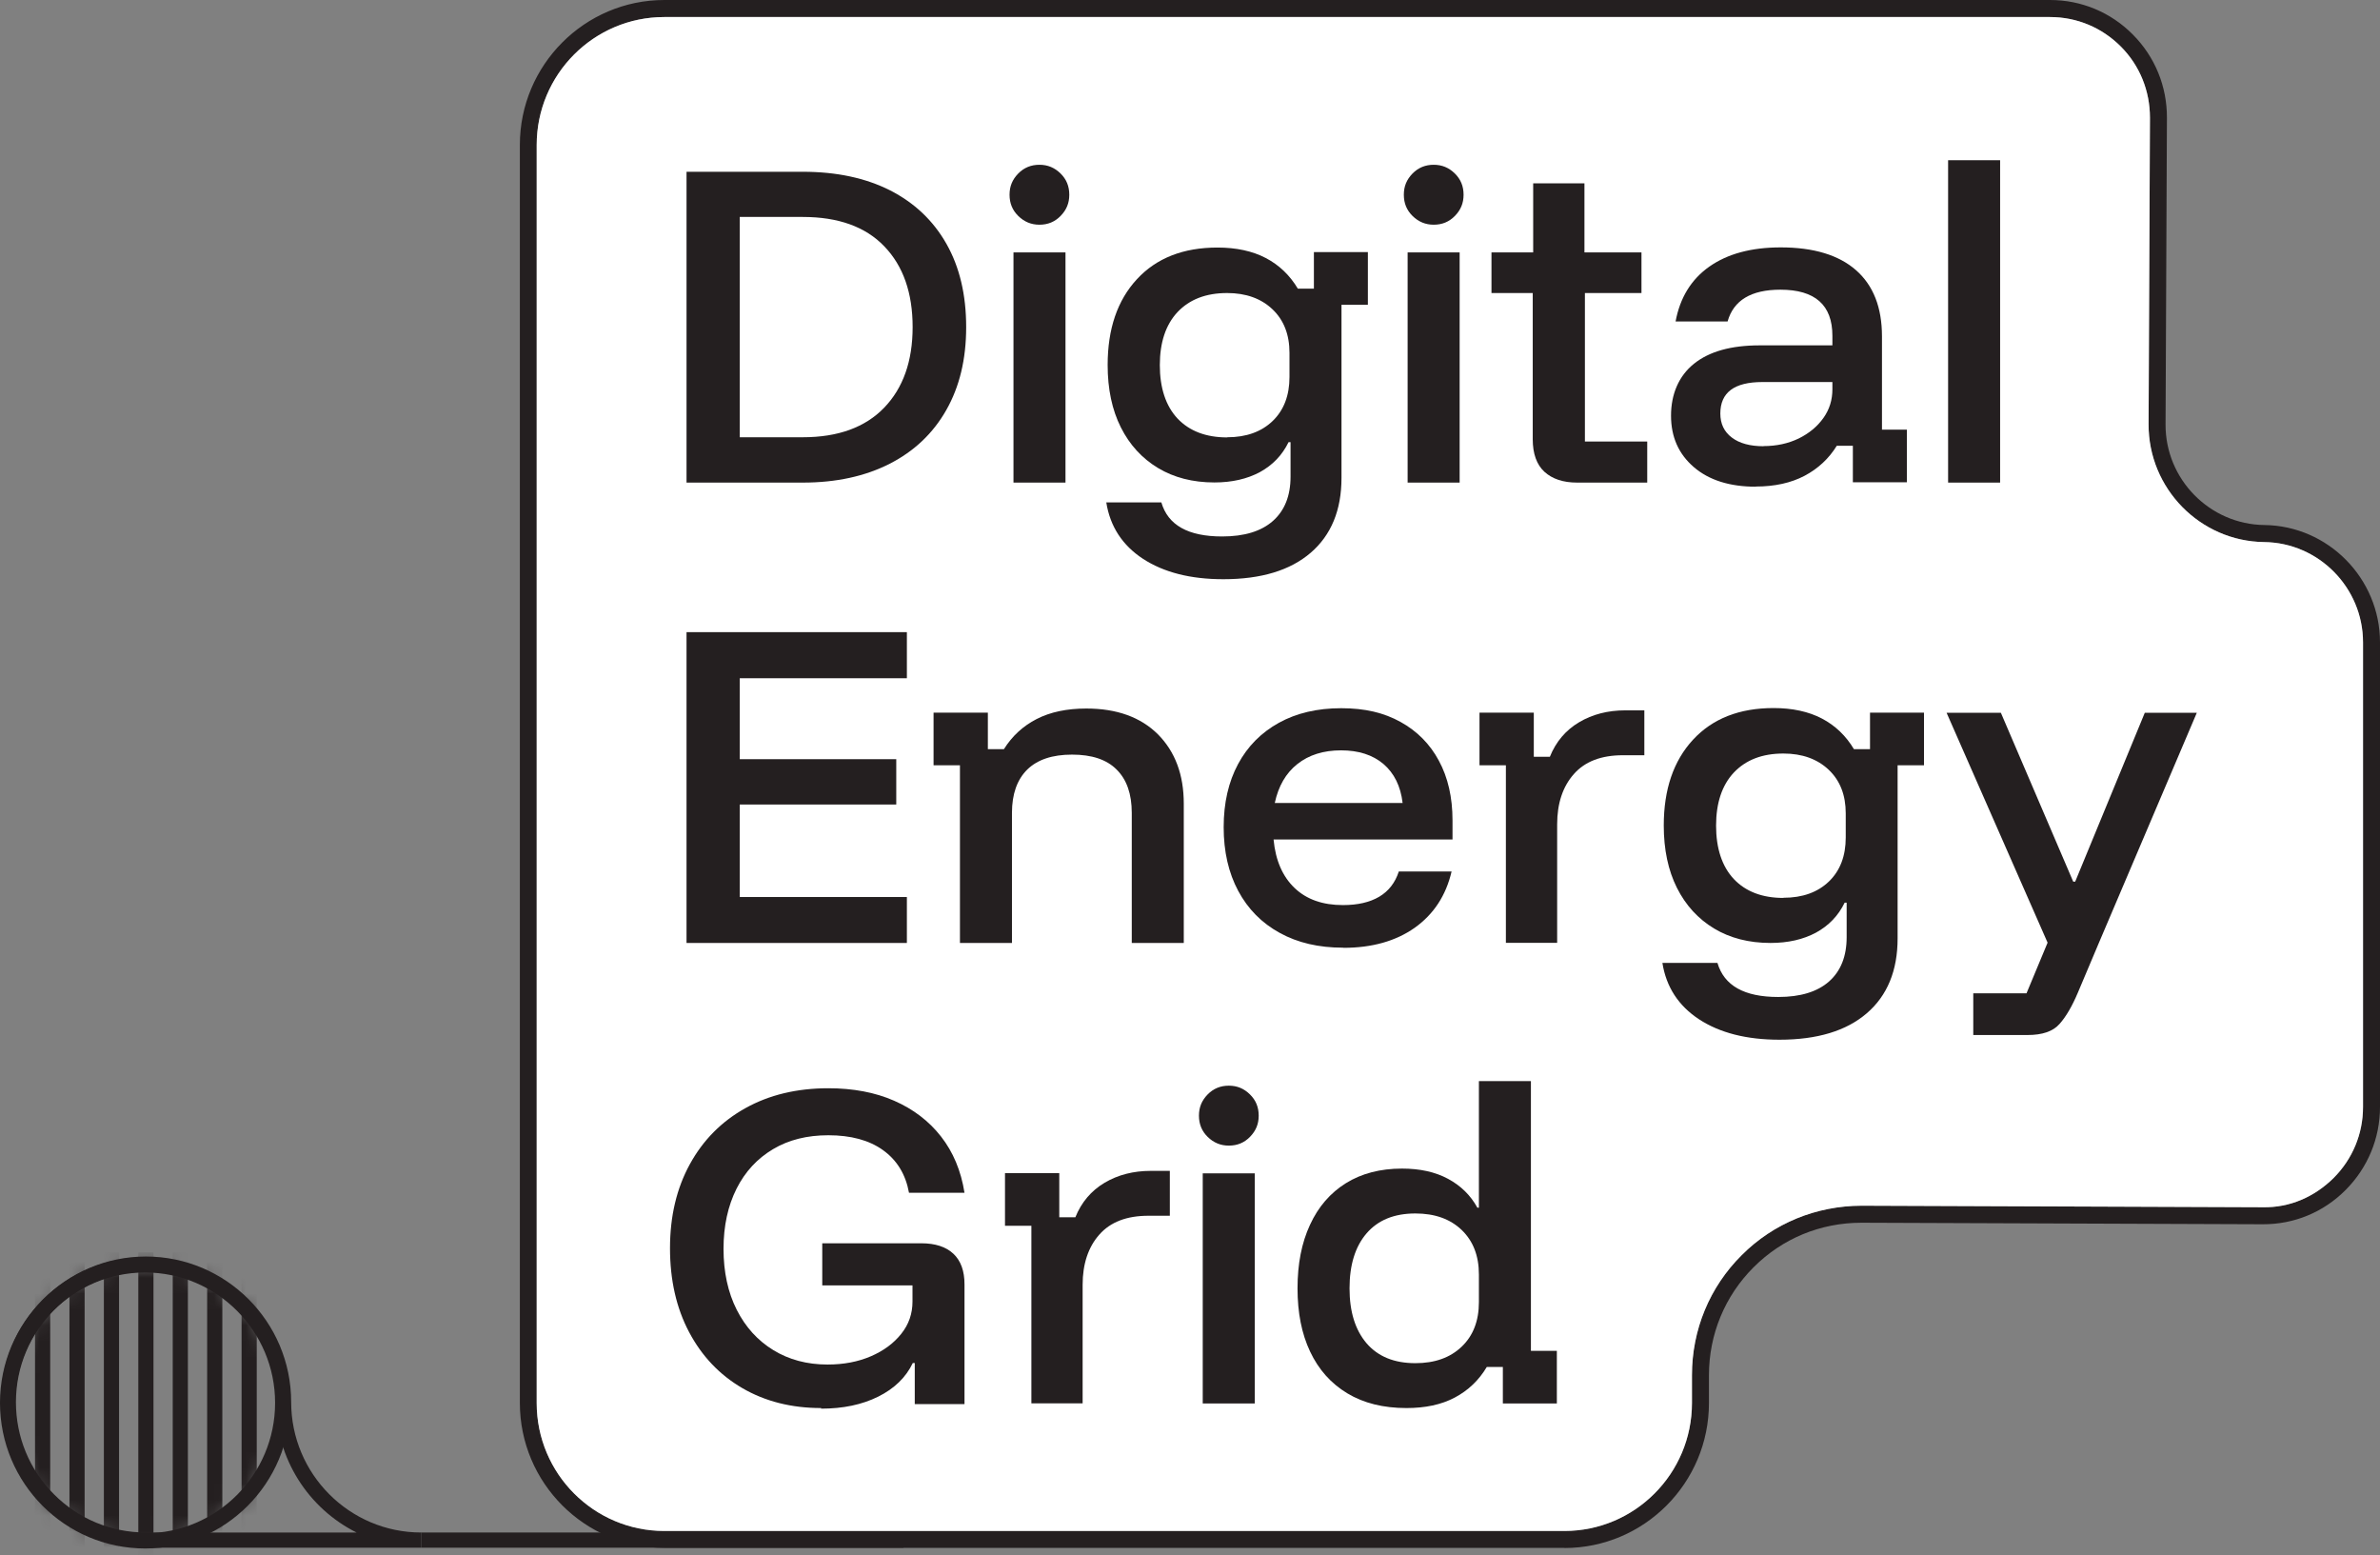 <svg width="150" height="98" viewBox="0 0 150 98" fill="none" xmlns="http://www.w3.org/2000/svg">
<rect x="0" y="0" width="150" height="98" fill="#808080" stroke="none"/>
<g clip-path="url(#clip0_2893_25212)">
<path d="M98.608 97.53H41.873C36.855 97.53 32.764 93.437 32.764 88.395V9.136C32.764 4.103 36.845 0 41.873 0H129.202C131.181 0 133.035 0.776 134.421 2.176C135.816 3.576 136.581 5.445 136.571 7.429L136.485 26.736C136.466 30.197 139.267 33.044 142.717 33.082C146.731 33.13 150 36.447 150 40.473V69.749C150 71.724 149.226 73.584 147.83 74.984C146.435 76.383 144.59 77.15 142.602 77.14L117.322 77.044C114.732 77.044 112.342 78.032 110.526 79.844C108.71 81.656 107.707 84.081 107.707 86.65V88.404C107.707 93.437 103.626 97.54 98.598 97.54L98.608 97.53ZM41.863 1.074C37.428 1.074 33.825 4.688 33.825 9.136V88.404C33.825 92.852 37.428 96.466 41.863 96.466H98.598C103.033 96.466 106.636 92.852 106.636 88.404V86.65C106.636 83.793 107.745 81.1 109.771 79.086C111.788 77.064 114.483 75.98 117.322 75.971L142.602 76.067C144.313 76.105 145.871 75.415 147.075 74.226C148.27 73.028 148.93 71.446 148.93 69.749V40.473C148.93 37.032 146.139 34.194 142.698 34.156C138.665 34.108 135.396 30.781 135.415 26.726L135.501 7.42C135.501 5.723 134.861 4.132 133.666 2.933C132.471 1.735 130.894 1.074 129.202 1.074H41.863Z" fill="#241F20"/>
<path d="M41.863 1.074C37.428 1.074 33.825 4.688 33.825 9.136V88.404C33.825 92.852 37.428 96.466 41.863 96.466H98.598C103.033 96.466 106.636 92.852 106.636 88.404V86.65C106.636 83.793 107.745 81.1 109.771 79.086C111.788 77.064 114.483 75.98 117.322 75.971L142.602 76.067C144.313 76.105 145.871 75.415 147.075 74.226C148.27 73.028 148.93 71.446 148.93 69.749V40.473C148.93 37.032 146.139 34.194 142.698 34.156C138.665 34.108 135.396 30.781 135.415 26.726L135.501 7.42C135.501 5.723 134.861 4.132 133.666 2.933C132.471 1.735 130.894 1.074 129.202 1.074H41.863Z" fill="white"/>
<path d="M43.269 30.408V10.823H50.599C52.721 10.823 54.556 11.216 56.095 11.993C57.634 12.779 58.819 13.9 59.651 15.367C60.482 16.834 60.893 18.578 60.893 20.611C60.893 22.643 60.473 24.369 59.641 25.835C58.809 27.302 57.615 28.433 56.076 29.219C54.537 30.005 52.712 30.408 50.599 30.408H43.269ZM46.623 27.551H50.599C52.817 27.551 54.528 26.928 55.722 25.692C56.917 24.455 57.519 22.758 57.519 20.611C57.519 18.463 56.927 16.757 55.732 15.521C54.547 14.284 52.826 13.67 50.599 13.67H46.623V27.551Z" fill="#241F20"/>
<path d="M65.509 14.159C64.993 14.159 64.554 13.977 64.181 13.612C63.808 13.248 63.627 12.807 63.627 12.27C63.627 11.733 63.808 11.312 64.171 10.938C64.534 10.564 64.984 10.382 65.509 10.382C66.035 10.382 66.465 10.564 66.838 10.928C67.211 11.293 67.392 11.733 67.392 12.27C67.392 12.807 67.211 13.229 66.847 13.603C66.484 13.977 66.045 14.159 65.509 14.159ZM63.875 30.407V15.903H67.153V30.407H63.875Z" fill="#241F20"/>
<path d="M77.103 36.496C75.029 36.496 73.347 36.064 72.037 35.211C70.737 34.358 69.963 33.169 69.724 31.655H73.194C73.614 33.093 74.885 33.802 77.026 33.802C78.422 33.802 79.492 33.476 80.228 32.824C80.964 32.172 81.337 31.242 81.337 30.035V27.858H81.213C80.811 28.683 80.209 29.306 79.406 29.747C78.603 30.178 77.647 30.399 76.539 30.399C75.172 30.399 73.987 30.092 72.983 29.488C71.98 28.884 71.196 28.031 70.642 26.929C70.087 25.826 69.81 24.513 69.81 22.998C69.81 20.726 70.422 18.924 71.655 17.592C72.888 16.259 74.579 15.598 76.73 15.598C77.915 15.598 78.938 15.818 79.779 16.259C80.62 16.7 81.289 17.342 81.796 18.186H82.809V15.885H86.211V19.202H84.548V30.111C84.548 32.144 83.898 33.716 82.608 34.828C81.318 35.94 79.483 36.496 77.103 36.496ZM77.342 27.552C78.546 27.552 79.502 27.207 80.209 26.526C80.916 25.845 81.27 24.916 81.27 23.756V22.231C81.27 21.091 80.916 20.17 80.2 19.49C79.483 18.809 78.527 18.464 77.342 18.464C76.004 18.464 74.971 18.867 74.216 19.662C73.471 20.458 73.098 21.579 73.098 23.008C73.098 24.436 73.471 25.577 74.216 26.373C74.962 27.159 76.004 27.561 77.342 27.561V27.552Z" fill="#241F20"/>
<path d="M90.359 14.159C89.843 14.159 89.404 13.977 89.031 13.612C88.658 13.248 88.477 12.807 88.477 12.27C88.477 11.733 88.658 11.312 89.021 10.938C89.385 10.564 89.834 10.382 90.359 10.382C90.885 10.382 91.315 10.564 91.688 10.928C92.061 11.293 92.242 11.733 92.242 12.27C92.242 12.807 92.061 13.229 91.698 13.603C91.334 13.977 90.895 14.159 90.359 14.159ZM88.716 30.407V15.903H91.994V30.407H88.716Z" fill="#241F20"/>
<path d="M99.401 30.408C98.512 30.408 97.834 30.178 97.337 29.727C96.849 29.277 96.601 28.587 96.601 27.676V18.463H94.001V15.904H96.629V11.552H99.86V15.904H103.454V18.463H99.889V27.82H103.817V30.408H99.401Z" fill="#241F20"/>
<path d="M110.67 30.667C109.016 30.667 107.707 30.255 106.751 29.43C105.795 28.606 105.317 27.532 105.317 26.19C105.317 24.848 105.795 23.698 106.761 22.921C107.726 22.145 109.102 21.761 110.909 21.761H115.487V21.157C115.487 19.221 114.397 18.253 112.209 18.253C110.364 18.253 109.255 18.924 108.882 20.256H105.604C105.881 18.761 106.589 17.601 107.736 16.796C108.882 15.991 110.383 15.588 112.228 15.588C114.302 15.588 115.888 16.067 116.978 17.026C118.067 17.984 118.612 19.375 118.612 21.196V27.072H120.18V30.389H116.777V28.088H115.764C115.267 28.894 114.588 29.526 113.738 29.977C112.887 30.427 111.855 30.657 110.651 30.657L110.67 30.667ZM111.148 28.108C111.97 28.108 112.706 27.945 113.365 27.628C114.025 27.302 114.541 26.871 114.923 26.334C115.305 25.797 115.487 25.193 115.487 24.532V24.072H111.071C109.303 24.072 108.424 24.733 108.424 26.056C108.424 26.698 108.663 27.206 109.15 27.571C109.628 27.935 110.297 28.117 111.148 28.117V28.108Z" fill="#241F20"/>
<path d="M122.78 30.408V10.095H126.058V30.408H122.78Z" fill="#241F20"/>
<path d="M57.156 59.416H43.269V39.831H57.156V42.736H46.623V47.836H56.487V50.692H46.623V56.521H57.156V59.425V59.416Z" fill="#241F20"/>
<path d="M60.501 59.416V48.219H58.838V44.902H62.26V47.203H63.273C63.789 46.379 64.477 45.746 65.337 45.305C66.197 44.864 67.239 44.644 68.463 44.644C70.393 44.644 71.894 45.19 72.983 46.273C74.064 47.366 74.608 48.814 74.608 50.635V59.416H71.33V51.22C71.33 50.031 71.014 49.12 70.374 48.488C69.743 47.855 68.807 47.548 67.564 47.548C66.322 47.548 65.385 47.864 64.745 48.488C64.104 49.12 63.779 50.031 63.779 51.22V59.416H60.501Z" fill="#241F20"/>
<path d="M84.644 59.713C83.115 59.713 81.786 59.406 80.659 58.783C79.521 58.16 78.651 57.278 78.04 56.137C77.428 54.996 77.122 53.654 77.122 52.12C77.122 50.587 77.428 49.264 78.03 48.142C78.632 47.021 79.492 46.158 80.601 45.544C81.71 44.931 83.019 44.624 84.529 44.624C86.04 44.624 87.225 44.912 88.266 45.487C89.308 46.062 90.121 46.877 90.685 47.931C91.258 48.986 91.545 50.242 91.545 51.689V52.897H80.267C80.391 54.22 80.84 55.236 81.595 55.955C82.35 56.674 83.363 57.029 84.635 57.029C85.571 57.029 86.326 56.856 86.928 56.501C87.521 56.147 87.932 55.619 88.161 54.91H91.487C91.134 56.425 90.36 57.604 89.165 58.457C87.97 59.3 86.47 59.722 84.673 59.722L84.644 59.713ZM80.353 50.596H88.4C88.276 49.532 87.865 48.717 87.196 48.142C86.517 47.567 85.629 47.279 84.52 47.279C83.411 47.279 82.494 47.567 81.767 48.142C81.041 48.717 80.572 49.532 80.343 50.596H80.353Z" fill="#241F20"/>
<path d="M94.909 59.416V48.219H93.246V44.903H96.668V47.683H97.681C98.063 46.734 98.684 46.005 99.526 45.507C100.367 45.008 101.342 44.759 102.431 44.759H103.635V47.587H102.288C100.921 47.587 99.889 47.98 99.191 48.775C98.493 49.562 98.14 50.626 98.14 51.939V59.407H94.909V59.416Z" fill="#241F20"/>
<path d="M112.152 65.512C110.078 65.512 108.395 65.081 107.086 64.228C105.786 63.374 105.012 62.186 104.773 60.671H108.242C108.663 62.109 109.934 62.819 112.075 62.819C113.471 62.819 114.541 62.493 115.277 61.841C116.013 61.189 116.386 60.259 116.386 59.051V56.875H116.261C115.86 57.7 115.258 58.323 114.455 58.764C113.652 59.195 112.696 59.415 111.588 59.415C110.221 59.415 109.036 59.109 108.032 58.505C107.029 57.901 106.245 57.048 105.69 55.945C105.136 54.843 104.859 53.529 104.859 52.015C104.859 49.743 105.471 47.941 106.704 46.608C107.937 45.276 109.628 44.614 111.779 44.614C112.964 44.614 113.987 44.835 114.828 45.276C115.669 45.717 116.338 46.359 116.844 47.203H117.858V44.902H121.26V48.219H119.597V59.128C119.597 61.16 118.947 62.732 117.657 63.844C116.367 64.956 114.531 65.512 112.152 65.512ZM112.4 56.568C113.604 56.568 114.56 56.223 115.267 55.543C115.975 54.862 116.328 53.932 116.328 52.772V51.248C116.328 50.107 115.975 49.187 115.258 48.506C114.541 47.826 113.585 47.48 112.4 47.48C111.062 47.48 110.03 47.883 109.275 48.679C108.529 49.474 108.156 50.596 108.156 52.024C108.156 53.453 108.529 54.593 109.275 55.389C110.02 56.175 111.062 56.578 112.4 56.578V56.568Z" fill="#241F20"/>
<path d="M124.366 65.225V62.589H127.721L129.05 59.397L122.684 44.912H126.106L130.665 55.553H130.789L135.176 44.912H138.454L132.28 59.416L130.952 62.56C130.598 63.394 130.216 64.056 129.805 64.516C129.394 64.986 128.725 65.216 127.788 65.216H124.366V65.225Z" fill="#241F20"/>
<path d="M51.756 88.721C49.873 88.721 48.219 88.299 46.786 87.465C45.352 86.631 44.234 85.452 43.431 83.937C42.628 82.422 42.227 80.659 42.227 78.645C42.227 76.632 42.647 74.868 43.479 73.354C44.31 71.839 45.476 70.66 46.977 69.826C48.468 68.992 50.217 68.57 52.205 68.57C53.763 68.57 55.149 68.829 56.353 69.356C57.557 69.884 58.542 70.631 59.306 71.609C60.071 72.587 60.568 73.766 60.788 75.156H57.29C57.079 73.996 56.535 73.105 55.655 72.472C54.776 71.839 53.619 71.532 52.205 71.532C50.867 71.532 49.71 71.82 48.726 72.405C47.741 72.99 46.967 73.814 46.422 74.897C45.878 75.981 45.6 77.246 45.6 78.693C45.6 80.141 45.878 81.435 46.432 82.528C46.986 83.621 47.751 84.464 48.735 85.068C49.72 85.672 50.857 85.979 52.157 85.979C53.17 85.979 54.078 85.806 54.881 85.461C55.684 85.116 56.324 84.646 56.802 84.043C57.28 83.448 57.51 82.767 57.51 82.01V80.994H51.823V78.339H58.064C58.943 78.339 59.622 78.559 60.09 79C60.558 79.441 60.788 80.083 60.788 80.927V88.471H57.653V85.883H57.529C57.099 86.784 56.372 87.493 55.349 88.002C54.327 88.51 53.132 88.759 51.746 88.759L51.756 88.721Z" fill="#241F20"/>
<path d="M65.003 88.434V77.237H63.34V73.92H66.761V76.7H67.775C68.157 75.751 68.778 75.023 69.619 74.524C70.46 74.026 71.435 73.776 72.525 73.776H73.729V76.604H72.382C71.015 76.604 69.983 76.997 69.285 77.793C68.587 78.579 68.233 79.643 68.233 80.956V88.424H65.003V88.434Z" fill="#241F20"/>
<path d="M77.447 72.185C76.931 72.185 76.491 72.003 76.118 71.639C75.746 71.275 75.564 70.834 75.564 70.297C75.564 69.76 75.746 69.338 76.109 68.964C76.472 68.59 76.921 68.408 77.447 68.408C77.972 68.408 78.403 68.59 78.775 68.955C79.148 69.319 79.33 69.76 79.33 70.297C79.33 70.834 79.148 71.255 78.785 71.629C78.422 72.003 77.982 72.185 77.447 72.185ZM75.803 88.434V73.93H79.081V88.434H75.803Z" fill="#241F20"/>
<path d="M88.649 88.721C87.187 88.721 85.944 88.414 84.912 87.791C83.88 87.168 83.105 86.296 82.57 85.164C82.035 84.033 81.777 82.71 81.777 81.177C81.777 79.643 82.035 78.31 82.561 77.179C83.086 76.038 83.841 75.166 84.826 74.552C85.81 73.939 86.995 73.632 88.362 73.632C89.49 73.632 90.455 73.843 91.258 74.275C92.061 74.706 92.682 75.31 93.112 76.096H93.208V68.12H96.486V85.117H98.121V88.433H94.718V86.133H93.705C93.208 86.967 92.539 87.609 91.688 88.059C90.838 88.51 89.825 88.721 88.639 88.721H88.649ZM89.203 85.893C90.427 85.893 91.392 85.548 92.118 84.858C92.845 84.168 93.208 83.228 93.208 82.049V80.304C93.208 79.125 92.845 78.195 92.118 77.495C91.392 76.805 90.427 76.46 89.203 76.46C87.865 76.46 86.843 76.882 86.126 77.716C85.409 78.55 85.055 79.71 85.055 81.177C85.055 82.643 85.409 83.794 86.126 84.637C86.843 85.471 87.865 85.893 89.203 85.893Z" fill="#241F20"/>
<path d="M56.936 96.562H26.542V97.521H56.936V96.562Z" fill="#241F20"/>
<path d="M26.542 97.521H9.195C6.748 97.521 4.454 96.562 2.724 94.837C0.994 93.111 0.048 90.801 0.048 88.347C0.048 83.285 4.148 79.173 9.195 79.173C14.241 79.173 18.351 83.285 18.351 88.347C18.351 92.881 22.031 96.562 26.542 96.562V97.521ZM9.195 80.132C4.674 80.132 1.004 83.822 1.004 88.347C1.004 90.542 1.854 92.603 3.403 94.156C4.951 95.709 7.006 96.562 9.195 96.562H22.47C19.46 95.057 17.395 91.942 17.395 88.347C17.395 83.813 13.716 80.132 9.195 80.132Z" fill="#241F20"/>
<mask id="mask0_2893_25212" style="mask-type:luminance" maskUnits="userSpaceOnUse" x="0" y="79" width="18" height="19">
<path d="M9.147 97.09C13.935 97.09 17.816 93.197 17.816 88.395C17.816 83.593 13.935 79.7 9.147 79.7C4.359 79.7 0.478 83.593 0.478 88.395C0.478 93.197 4.359 97.09 9.147 97.09Z" fill="white"/>
</mask>
<g mask="url(#mask0_2893_25212)">
<path d="M16.181 78.914H15.226V98H16.181V78.914Z" fill="#241F20"/>
<path d="M14.012 78.914H13.056V98H14.012V78.914Z" fill="#241F20"/>
<path d="M11.842 78.914H10.887V98H11.842V78.914Z" fill="#241F20"/>
<path d="M9.673 78.914H8.717V98H9.673V78.914Z" fill="#241F20"/>
<path d="M5.333 78.914H4.377V98H5.333V78.914Z" fill="#241F20"/>
<path d="M3.164 78.914H2.208V98H3.164V78.914Z" fill="#241F20"/>
<path d="M7.503 78.914H6.547V98H7.503V78.914Z" fill="#241F20"/>
</g>
<path d="M9.147 97.569C4.1 97.569 0 93.456 0 88.395C0 83.333 4.1 79.221 9.147 79.221C14.193 79.221 18.294 83.333 18.294 88.395C18.294 93.456 14.193 97.569 9.147 97.569ZM9.147 80.179C4.626 80.179 0.956 83.87 0.956 88.395C0.956 92.919 4.636 96.61 9.147 96.61C13.658 96.61 17.338 92.919 17.338 88.395C17.338 83.87 13.658 80.179 9.147 80.179Z" fill="#241F20"/>
</g>
<defs>
<clipPath id="clip0_2893_25212">
<rect width="150" height="98" fill="white"/>
</clipPath>
</defs>
</svg>
